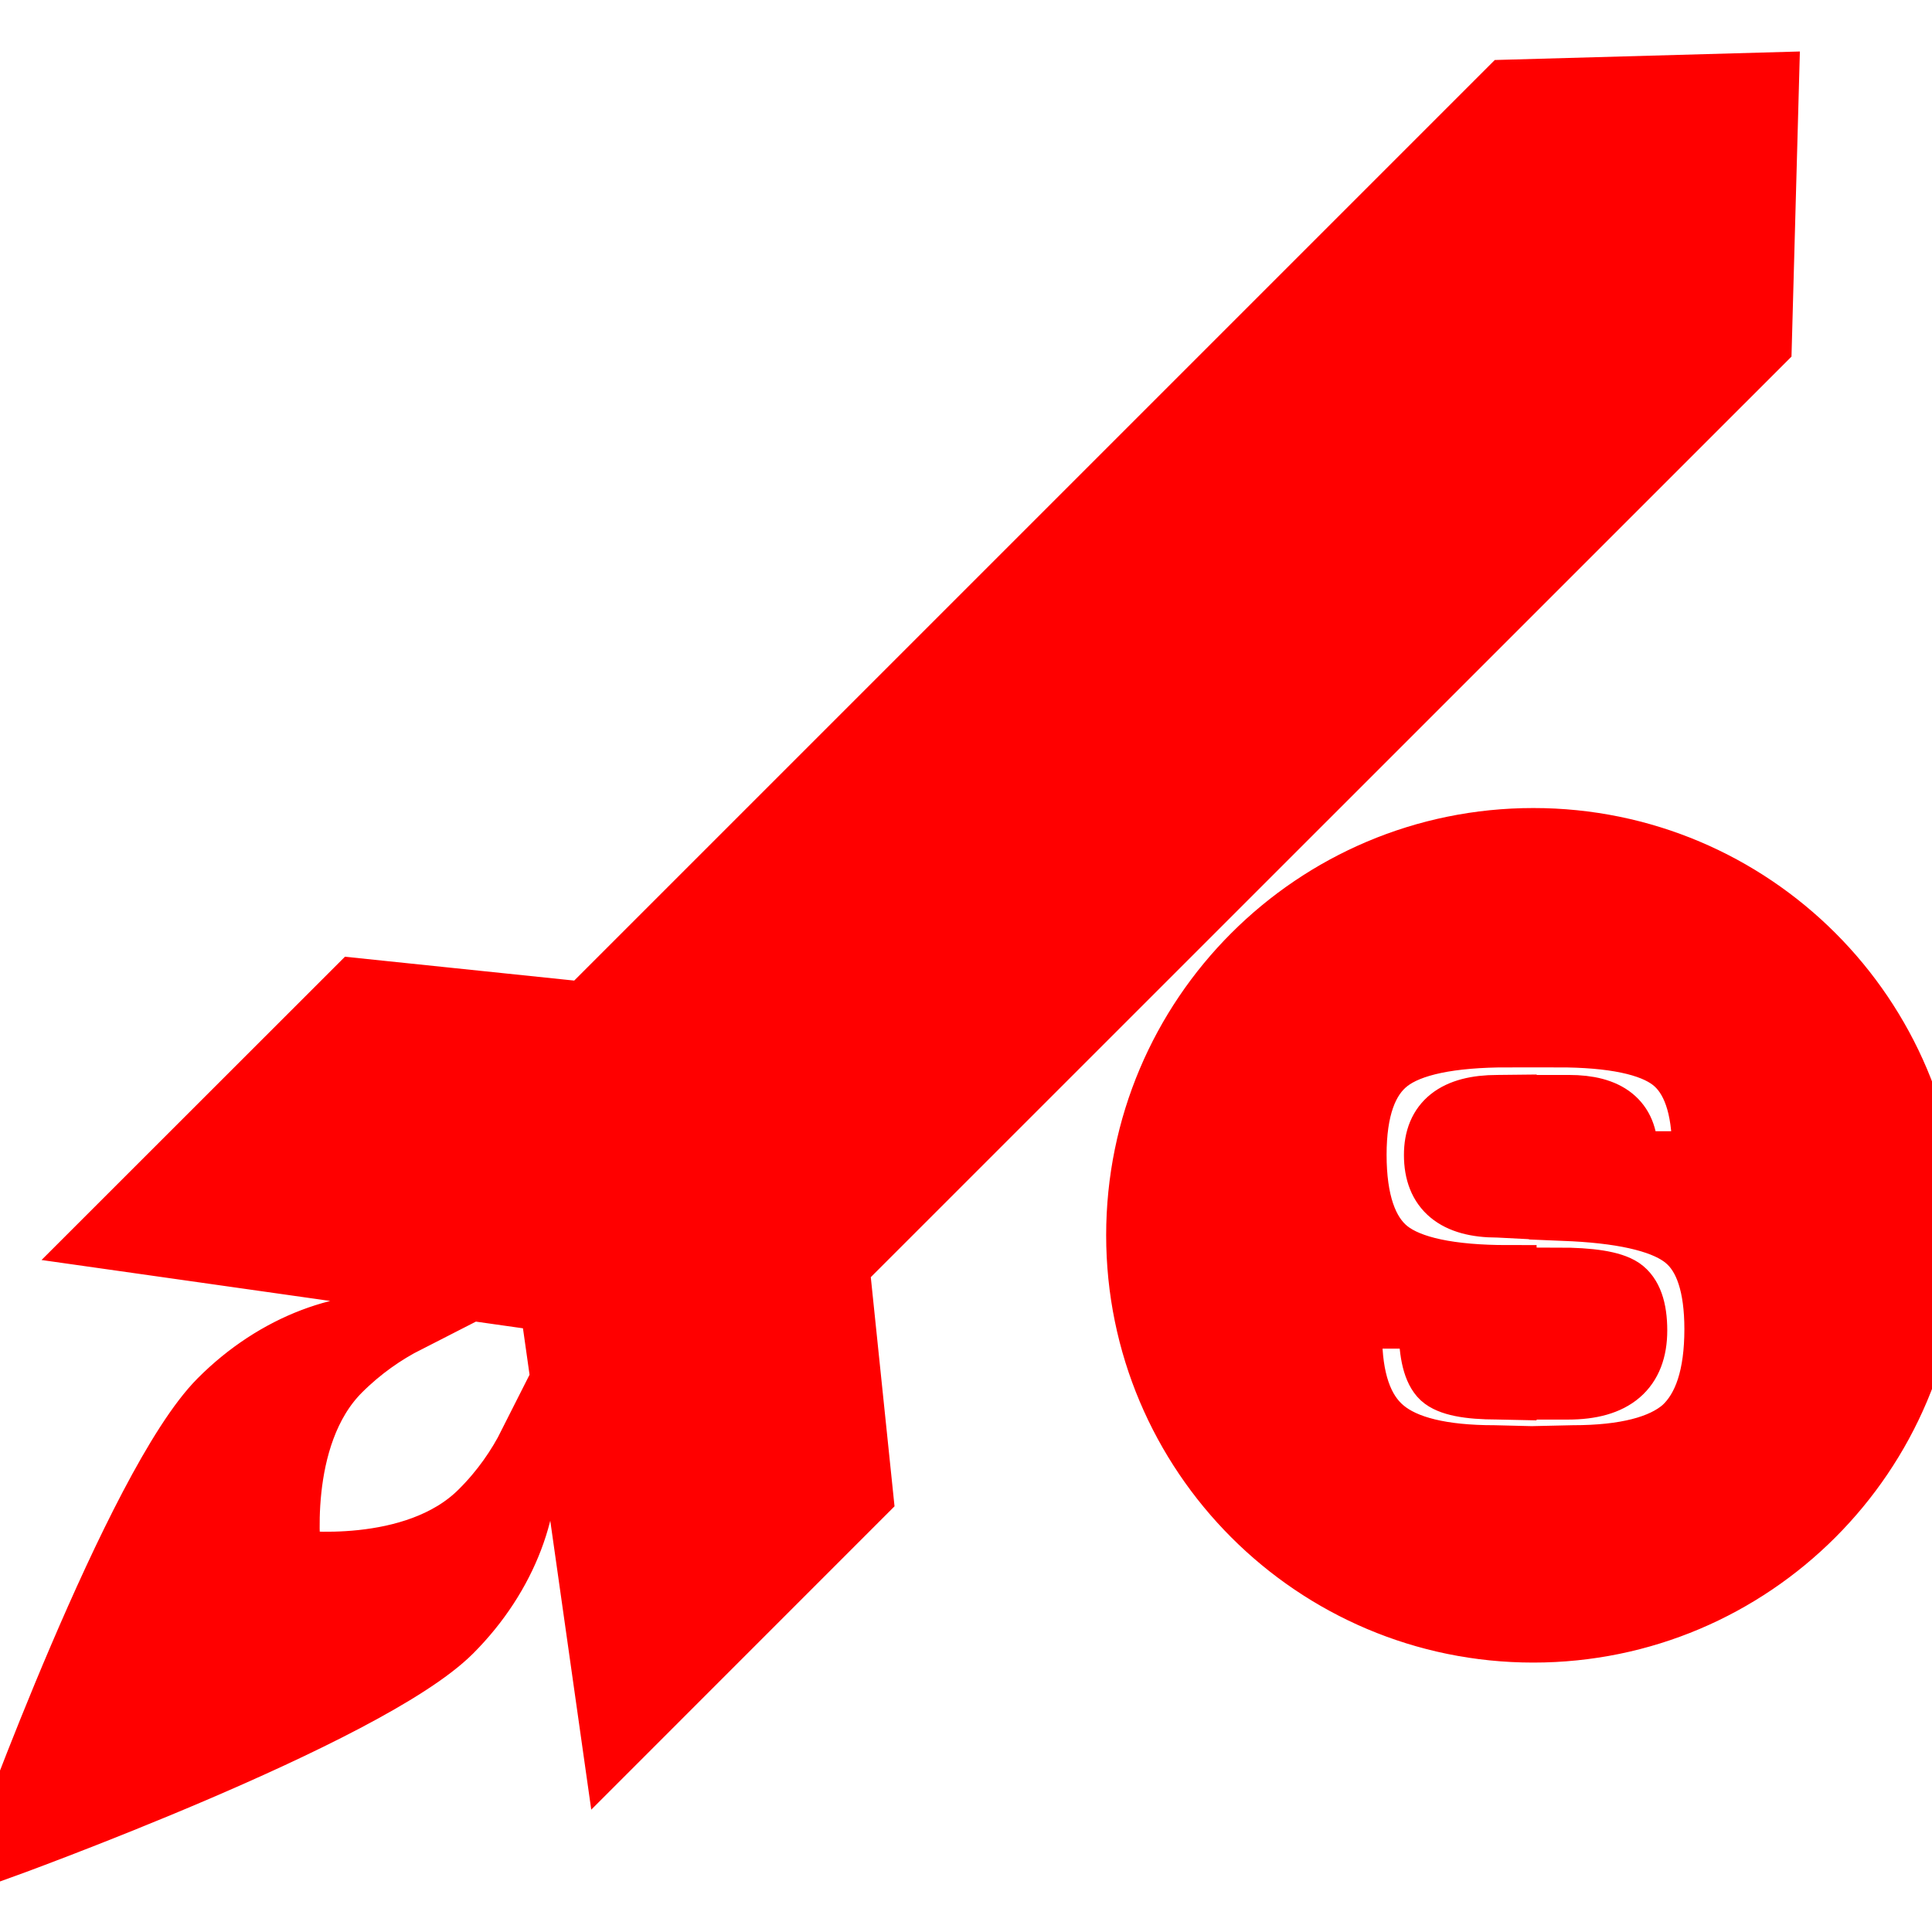 <svg fill="#ff0000" version="1.1" id="Capa_1" xmlns="http://www.w3.org/2000/svg"
  xmlns:xlink="http://www.w3.org/1999/xlink" viewBox="0 0 33.861 33.862" xml:space="preserve" stroke="#ff0000">
  <g id="SVGRepo_bgCarrier" stroke-width="0"></g>
  <g id="SVGRepo_tracerCarrier" stroke-linecap="round" stroke-linejoin="round"></g>
  <g id="SVGRepo_iconCarrier">
    <g>
      <path
        d="M26.247,19.34l0.185-0.002V21.2c-0.121-0.006-0.183-0.01-0.189-0.01c-0.758,0-1.137-0.314-1.137-0.947 C25.105,19.643,25.484,19.34,26.247,19.34z M27.299,22.365v2.015h0.184c0.826,0,1.238-0.354,1.238-1.062 c0-0.39-0.093-0.644-0.273-0.769C28.262,22.426,27.881,22.365,27.299,22.365z M33.861,21.649c0,3.859-3.129,6.99-6.988,6.99 c-3.857,0-6.986-3.131-6.986-6.99c0-3.86,3.129-6.987,6.986-6.987C30.732,14.661,33.861,17.786,33.861,21.649z M30.021,23.295 c0-0.746-0.168-1.262-0.504-1.541c-0.332-0.281-0.979-0.447-1.935-0.498l-0.284-0.012V19.34h0.2c0.705,0,1.058,0.281,1.058,0.848 l0.006,0.138h1.242v-0.177c0-0.745-0.179-1.258-0.531-1.53c-0.354-0.274-1.012-0.412-1.975-0.412v-0.739h-0.867v0.739 c-1.008,0-1.697,0.144-2.068,0.431c-0.373,0.287-0.561,0.819-0.561,1.6c0,0.803,0.188,1.354,0.557,1.646 c0.369,0.291,1.062,0.438,2.072,0.438v2.061l-0.189-0.004c-0.52,0-0.854-0.068-1.002-0.203c-0.146-0.137-0.225-0.438-0.225-0.908 v-0.131H23.73l-0.006,0.26c0,0.771,0.184,1.31,0.553,1.617c0.367,0.31,1.006,0.465,1.912,0.465l0.242,0.006v0.854h0.867v-0.854 l0.266-0.006c0.908,0,1.545-0.164,1.91-0.483C29.837,24.661,30.021,24.1,30.021,23.295z M14.74,22.199L30.904,6.037l0.127-4.62 l-4.62,0.129L10.249,17.708L6.231,17.29L1.79,21.729l7.818,1.109l1.109,7.817l4.439-4.44L14.74,22.199z M9.243,25.283 c-0.201,0.399-0.479,0.806-0.852,1.176c-1.137,1.138-3.258,0.856-3.258,0.856s-0.281-2.122,0.855-3.26 c0.371-0.371,0.774-0.649,1.176-0.854c-1.078-0.141-2.354,0.312-3.344,1.307C2.334,25.995,0,32.445,0,32.445 s6.451-2.332,7.938-3.818C8.931,27.633,9.384,26.361,9.243,25.283z">
      </path>
    </g>
  </g>
</svg>